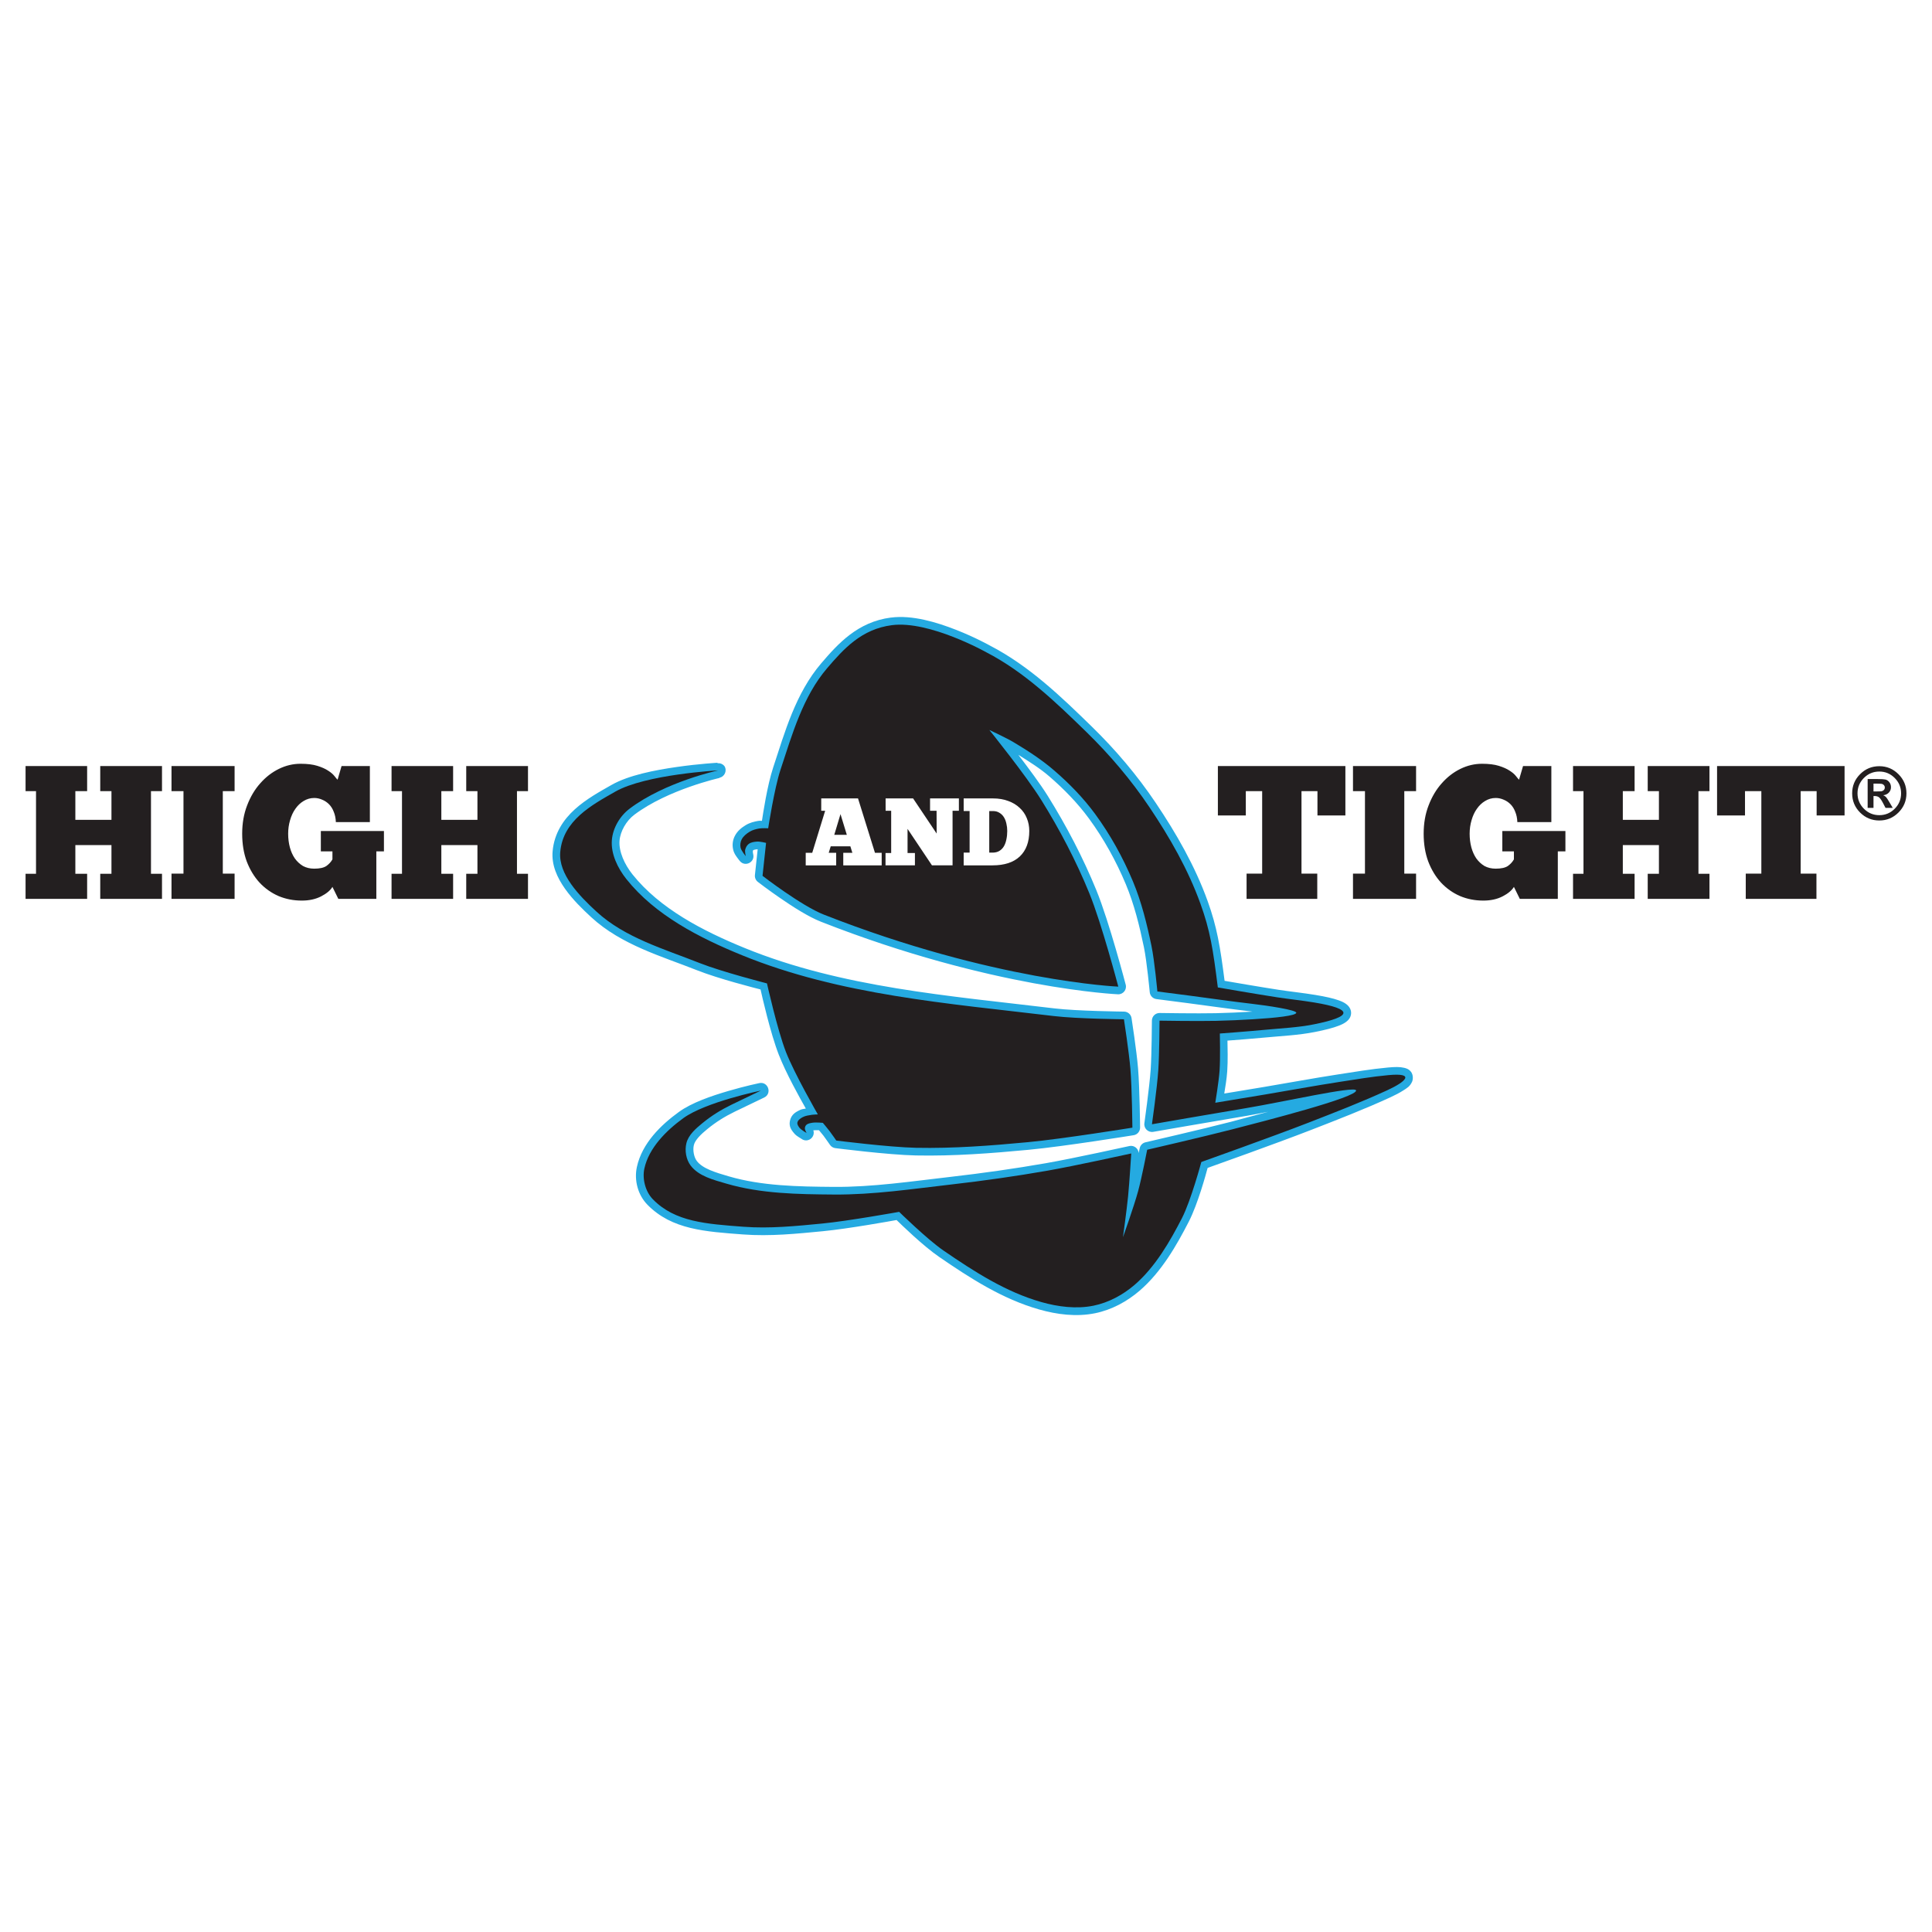 <?xml version="1.0" encoding="UTF-8" standalone="no"?>
<!-- Created with Inkscape (http://www.inkscape.org/) -->

<svg
   width="10.5in"
   height="10.5in"
   viewBox="0 0 266.7 266.7"
   version="1.1"
   id="svg5"
   inkscape:version="1.3.2 (091e20e, 2023-11-25, custom)"
   sodipodi:docname="HIGHandTIGHT Logo.svg"
   xml:space="preserve"
   xmlns:inkscape="http://www.inkscape.org/namespaces/inkscape"
   xmlns:sodipodi="http://sodipodi.sourceforge.net/DTD/sodipodi-0.dtd"
   xmlns="http://www.w3.org/2000/svg"
   xmlns:svg="http://www.w3.org/2000/svg"><sodipodi:namedview
     id="namedview7"
     pagecolor="#505050"
     bordercolor="#ffffff"
     borderopacity="1"
     inkscape:showpageshadow="false"
     inkscape:pageopacity="0"
     inkscape:pagecheckerboard="1"
     inkscape:deskcolor="#505050"
     inkscape:document-units="px"
     showgrid="false"
     inkscape:zoom="1"
     inkscape:cx="186.5"
     inkscape:cy="414.5"
     inkscape:window-width="1920"
     inkscape:window-height="974"
     inkscape:window-x="1909"
     inkscape:window-y="-11"
     inkscape:window-maximized="1"
     inkscape:current-layer="layer2" /><defs
     id="defs2" /><g
     inkscape:groupmode="layer"
     id="layer2"
     inkscape:label="_1"
     transform="translate(0.148,-0.009)"><path
       id="text1"
       style="font-size:26.231px;line-height:0.89;font-family:ChunkFive;-inkscape-font-specification:ChunkFive;text-align:center;letter-spacing:0px;text-anchor:middle;fill:#231f20;fill-opacity:1;stroke-width:3.173;stroke-linecap:round;stroke-linejoin:round;stroke-miterlimit:0;paint-order:stroke fill markers"
       d="m 41.337,105.443 c -1.032,0 -2.028,0.236 -2.99,0.708 -0.962,0.472 -1.819,1.137 -2.571,1.994 -0.752,0.839 -1.355,1.854 -1.81,3.043 -0.455,1.172 -0.682,2.474 -0.682,3.908 0,1.416 0.21,2.693 0.629,3.83 0.437,1.137 1.023,2.107 1.758,2.911 0.752,0.804 1.626,1.425 2.623,1.862 0.997,0.42 2.073,0.63 3.227,0.63 1.014,0 1.897,-0.193 2.649,-0.577 0.752,-0.385 1.276,-0.822 1.574,-1.312 l 0.813,1.653 h 5.246 v -6.558 h 1.049 v -2.807 h -8.709 v 2.807 h 1.6 v 1.102 c -0.192,0.35 -0.472,0.655 -0.839,0.918 -0.367,0.245 -0.927,0.367 -1.679,0.367 -0.577,0 -1.093,-0.123 -1.548,-0.367 -0.437,-0.262 -0.813,-0.612 -1.128,-1.049 -0.297,-0.437 -0.525,-0.944 -0.682,-1.521 -0.157,-0.595 -0.236,-1.224 -0.236,-1.889 0,-0.647 0.088,-1.268 0.263,-1.862 0.175,-0.612 0.42,-1.137 0.734,-1.574 0.315,-0.455 0.691,-0.813 1.128,-1.075 0.455,-0.28 0.944,-0.42 1.469,-0.42 0.385,0 0.752,0.079 1.102,0.236 0.35,0.14 0.664,0.35 0.944,0.629 0.28,0.28 0.498,0.63 0.656,1.05 0.175,0.42 0.271,0.892 0.289,1.416 h 4.695 v -7.739 h -3.908 l -0.551,1.889 c -0.105,-0.105 -0.254,-0.28 -0.446,-0.525 -0.192,-0.245 -0.481,-0.49 -0.866,-0.734 -0.367,-0.245 -0.857,-0.463 -1.469,-0.656 -0.612,-0.192 -1.39,-0.289 -2.335,-0.289 z m 163.097,0 c -1.032,0 -2.029,0.236 -2.991,0.708 -0.962,0.472 -1.819,1.137 -2.571,1.994 -0.752,0.839 -1.355,1.854 -1.81,3.043 -0.455,1.172 -0.682,2.474 -0.682,3.908 0,1.416 0.21,2.693 0.629,3.83 0.437,1.137 1.023,2.107 1.758,2.911 0.752,0.804 1.626,1.425 2.623,1.862 0.997,0.42 2.073,0.63 3.227,0.63 1.014,0 1.897,-0.193 2.649,-0.577 0.752,-0.385 1.276,-0.822 1.574,-1.312 l 0.813,1.653 h 5.246 v -6.558 h 1.049 v -2.807 h -8.709 v 2.807 h 1.6 v 1.102 c -0.192,0.35 -0.472,0.655 -0.839,0.918 -0.367,0.245 -0.927,0.367 -1.679,0.367 -0.577,0 -1.093,-0.123 -1.548,-0.367 -0.437,-0.262 -0.813,-0.612 -1.128,-1.049 -0.297,-0.437 -0.525,-0.944 -0.682,-1.521 -0.157,-0.595 -0.236,-1.224 -0.236,-1.889 0,-0.647 0.088,-1.268 0.263,-1.862 0.175,-0.612 0.42,-1.137 0.734,-1.574 0.315,-0.455 0.691,-0.813 1.128,-1.075 0.455,-0.28 0.944,-0.42 1.469,-0.42 0.385,0 0.752,0.079 1.102,0.236 0.35,0.14 0.665,0.35 0.945,0.629 0.28,0.28 0.498,0.63 0.656,1.05 0.175,0.42 0.271,0.892 0.288,1.416 h 4.695 v -7.739 h -3.908 l -0.551,1.889 c -0.105,-0.105 -0.254,-0.28 -0.446,-0.525 -0.192,-0.245 -0.481,-0.49 -0.866,-0.734 -0.367,-0.245 -0.857,-0.463 -1.469,-0.656 -0.612,-0.192 -1.39,-0.289 -2.334,-0.289 z M 3.381,105.757 v 3.463 h 1.443 v 11.41 h -1.443 v 3.463 h 8.499 v -3.463 h -1.626 v -3.96 h 4.984 v 3.96 h -1.548 v 3.463 h 8.525 v -3.463 h -1.521 v -11.41 h 1.521 v -3.463 h -8.525 v 3.463 h 1.548 v 3.961 h -4.984 v -3.961 h 1.626 v -3.463 z m 20.146,0 v 3.463 h 1.653 v 11.384 h -1.653 v 3.489 h 8.709 v -3.489 h -1.627 v -11.384 h 1.627 v -3.463 z m 30.376,0 v 3.463 h 1.442 v 11.41 h -1.442 v 3.463 h 8.499 v -3.463 h -1.626 v -3.96 h 4.984 v 3.96 h -1.548 v 3.463 h 8.526 v -3.463 h -1.522 v -11.41 h 1.522 v -3.463 h -8.526 v 3.463 h 1.548 v 3.961 h -4.984 v -3.961 h 1.626 v -3.463 z m 114.07,0 v 6.82 h 3.856 v -3.357 h 2.256 v 11.384 h -2.151 v 3.489 h 9.758 v -3.489 h -2.177 v -11.384 h 2.203 v 3.357 h 3.856 v -6.82 z m 18.65,0 v 3.463 h 1.653 v 11.384 h -1.653 v 3.489 h 8.709 v -3.489 h -1.626 v -11.384 h 1.626 v -3.463 z m 30.376,0 v 3.463 h 1.443 v 11.41 h -1.443 v 3.463 h 8.499 v -3.463 h -1.626 v -3.96 h 4.984 v 3.96 h -1.547 v 3.463 h 8.525 v -3.463 h -1.521 v -11.41 h 1.521 v -3.463 h -8.525 v 3.463 h 1.547 v 3.961 h -4.984 v -3.961 h 1.626 v -3.463 z m 19.883,0 v 6.82 h 3.856 v -3.357 h 2.256 v 11.384 h -2.151 v 3.489 h 9.758 v -3.489 h -2.177 v -11.384 h 2.203 v 3.357 h 3.856 v -6.82 z m 22.396,0.021 c -1.037,0 -1.921,0.367 -2.651,1.101 -0.73,0.73 -1.096,1.612 -1.096,2.646 0,1.037 0.365,1.921 1.096,2.651 0.734,0.73 1.617,1.096 2.651,1.096 1.027,0 1.908,-0.365 2.641,-1.096 0.737,-0.734 1.105,-1.617 1.105,-2.651 0,-1.03 -0.368,-1.912 -1.105,-2.646 -0.734,-0.734 -1.614,-1.101 -2.641,-1.101 z m 0,0.738 c 0.825,0 1.532,0.295 2.122,0.885 0.59,0.587 0.886,1.295 0.886,2.123 0,0.831 -0.296,1.542 -0.886,2.133 -0.59,0.587 -1.297,0.88 -2.122,0.88 -0.825,0 -1.533,-0.295 -2.123,-0.885 -0.59,-0.59 -0.885,-1.299 -0.885,-2.128 0,-0.825 0.293,-1.533 0.88,-2.123 0.59,-0.59 1.3,-0.885 2.128,-0.885 z m -1.609,1.037 v 3.977 h 0.807 v -1.634 h 0.152 c 0.264,0 0.473,0.064 0.626,0.191 0.153,0.127 0.336,0.395 0.548,0.803 l 0.333,0.641 h 0.998 l -0.47,-0.797 c -0.209,-0.359 -0.36,-0.589 -0.455,-0.69 -0.091,-0.104 -0.222,-0.189 -0.391,-0.254 0.333,-0.042 0.593,-0.166 0.782,-0.372 0.192,-0.205 0.289,-0.45 0.289,-0.734 0,-0.28 -0.079,-0.517 -0.235,-0.709 -0.157,-0.196 -0.337,-0.315 -0.543,-0.357 -0.202,-0.042 -0.545,-0.064 -1.027,-0.064 z m 0.807,0.631 h 0.323 c 0.359,0 0.607,0.008 0.744,0.024 0.137,0.013 0.253,0.067 0.347,0.161 0.098,0.095 0.147,0.21 0.147,0.347 0,0.14 -0.046,0.258 -0.137,0.352 -0.091,0.095 -0.2,0.152 -0.328,0.171 -0.127,0.016 -0.383,0.024 -0.768,0.024 h -0.328 z" /><g
       id="path12"><path
         style="color:#000000;display:inline;fill:#25aae1;stroke-linecap:round;stroke-linejoin:round;stroke-miterlimit:10;-inkscape-stroke:none;paint-order:stroke fill markers"
         d="m 122.83,85.26 c -4.562,0.594 -7.276,3.579 -9.619,6.322 -3.534,4.139 -5.021,9.505 -6.619,14.348 -0.838,2.54 -1.413,6.446 -1.559,7.389 -0.234,0.004 -0.278,-0.03 -0.543,0.016 -0.518,0.09 -1.119,0.228 -1.703,0.584 -0.525,0.32 -1.135,0.764 -1.51,1.518 -0.282,0.568 -0.359,1.188 -0.227,1.805 0.121,0.565 0.363,0.859 0.561,1.141 0.198,0.282 0.383,0.498 0.383,0.498 0.721,0.848 2.095,0.151 1.836,-0.932 0,0 -0.027,-0.109 -0.047,-0.246 -0.02,-0.137 0.013,-0.335 -0.027,-0.162 0.022,-0.095 0.1,-0.192 0.084,-0.18 0.018,-0.013 0.246,-0.096 0.596,-0.119 -2.7e-4,2e-5 0.01,0.002 0.01,0.002 l -0.381,3.557 c -0.039,0.366 0.115,0.726 0.406,0.951 0,0 1.358,1.049 3.109,2.252 1.752,1.203 3.866,2.563 5.604,3.246 23.591,9.274 40.998,10.016 40.998,10.016 0.712,0.03 1.249,-0.637 1.068,-1.326 0,0 -2.274,-8.696 -4.049,-13.035 -1.849,-4.52 -4.125,-8.871 -6.699,-13.006 -1.011,-1.625 -2.632,-3.798 -4.072,-5.689 1.487,0.931 2.979,1.859 4.271,2.975 2.024,1.748 3.903,3.677 5.463,5.803 2.054,2.799 3.764,5.886 5.107,9.102 1.146,2.743 1.875,5.702 2.496,8.695 0.398,1.919 0.801,6.189 0.801,6.189 0.045,0.493 0.427,0.889 0.918,0.953 0,0 2.874,0.37 4.309,0.557 2.889,0.376 5.727,0.795 8.719,1.141 0.061,0.007 0.164,0.025 0.229,0.033 -0.008,5.1e-4 -0.013,0.001 -0.021,0.002 -1.678,0.102 -3.356,0.177 -5.033,0.215 -2.533,0.057 -7.75,-0.027 -7.75,-0.027 -0.589,-0.009 -1.072,0.465 -1.074,1.055 0,0 -0.024,4.611 -0.172,6.783 -0.159,2.342 -0.865,7.377 -0.865,7.377 -0.101,0.711 0.521,1.314 1.229,1.191 0,0 8.664,-1.506 12.99,-2.227 0.783,-0.13 1.929,-0.365 2.881,-0.545 -1.852,0.491 -4.104,1.113 -5.178,1.391 -3.88,1.003 -11.771,2.824 -11.771,2.824 -0.408,0.095 -0.722,0.421 -0.801,0.832 0,0 -0.123,0.551 -0.141,0.643 -0.045,-0.631 -0.63,-1.082 -1.252,-0.965 0,0 -7.746,1.711 -11.582,2.379 -4.351,0.758 -8.73,1.378 -13.121,1.881 -5.423,0.621 -10.79,1.426 -16.111,1.385 -4.962,-0.039 -9.953,-0.121 -14.533,-1.461 -1.809,-0.529 -3.598,-1.056 -4.4,-2.123 -0.396,-0.527 -0.574,-1.504 -0.402,-2.193 0.173,-0.697 0.955,-1.468 1.852,-2.199 1.235,-1.007 2.4,-1.726 3.814,-2.418 1.335,-0.653 4.039,-1.941 4.039,-1.941 1.127,-0.538 0.556,-2.242 -0.668,-1.992 0,0 -1.946,0.403 -4.281,1.088 -2.335,0.685 -5.045,1.607 -6.818,2.891 -2.483,1.798 -5.09,4.319 -5.803,7.598 -0.397,1.825 0.128,3.854 1.457,5.213 3.373,3.45 8.015,3.71 13.199,4.102 3.733,0.282 7.428,-0.101 11.025,-0.447 3.495,-0.336 9.519,-1.426 10.168,-1.543 0.573,0.562 3.65,3.564 5.873,5.088 4.285,2.938 8.718,5.809 13.811,7.258 2.427,0.69 5.117,1.049 7.715,0.521 2.294,-0.466 4.43,-1.627 6.16,-3.119 3.041,-2.623 5.123,-6.301 6.777,-9.521 1.26,-2.454 2.387,-6.617 2.602,-7.422 0.644,-0.229 9.542,-3.398 14.303,-5.25 3.658,-1.423 7.344,-2.848 10.951,-4.508 0.674,-0.31 1.276,-0.625 1.77,-0.945 0.493,-0.32 0.905,-0.537 1.201,-1.197 0.148,-0.33 0.157,-0.965 -0.143,-1.354 -0.3,-0.389 -0.645,-0.492 -0.947,-0.564 -0.605,-0.145 -1.272,-0.13 -2.262,-0.039 -2.334,0.215 -4.617,0.605 -6.869,0.951 -3.439,0.529 -6.842,1.166 -10.238,1.734 -1.821,0.305 -4.203,0.697 -5.469,0.906 0.153,-0.97 0.331,-1.961 0.408,-3.053 0.105,-1.494 0.051,-3.348 0.033,-4.252 0.961,-0.073 3.494,-0.262 5.266,-0.434 2.205,-0.213 4.507,-0.301 6.828,-0.762 1.394,-0.277 2.457,-0.549 3.25,-0.854 0.396,-0.152 0.726,-0.305 1.029,-0.531 0.304,-0.226 0.674,-0.6 0.695,-1.197 0.021,-0.598 -0.355,-1.03 -0.664,-1.262 -0.309,-0.231 -0.638,-0.376 -1.031,-0.518 -0.787,-0.282 -1.842,-0.518 -3.234,-0.748 -1.729,-0.286 -3.434,-0.458 -5.086,-0.711 -2.47,-0.378 -6.599,-1.092 -7.449,-1.238 -0.607,-4.749 -1.055,-7.439 -2.332,-10.988 -1.746,-4.853 -4.337,-9.361 -7.174,-13.58 -2.556,-3.802 -5.543,-7.327 -8.814,-10.518 -4.216,-4.113 -8.647,-8.39 -14.059,-11.186 -0.015,-0.008 -2.019,-1.137 -4.697,-2.184 -2.688,-1.051 -6.037,-2.07 -8.99,-1.686 z m 0.273,2.1 c 2.23,-0.291 5.406,0.565 7.947,1.559 2.541,0.993 4.447,2.064 4.447,2.064 0.011,0.006 0.022,0.012 0.033,0.018 5.051,2.606 9.354,6.719 13.566,10.828 3.174,3.097 6.069,6.515 8.537,10.186 2.779,4.134 5.276,8.497 6.938,13.115 1.302,3.619 1.671,5.967 2.342,11.32 0.083,0.14 0.196,0.259 0.332,0.348 -1.052,-0.143 -2.112,-0.277 -3.178,-0.416 -1.169,-0.152 -2.752,-0.356 -3.504,-0.453 -0.081,-0.869 -0.323,-3.639 -0.725,-5.576 -0.631,-3.044 -1.384,-6.134 -2.615,-9.08 -1.403,-3.36 -3.192,-6.593 -5.354,-9.539 -1.678,-2.286 -3.67,-4.324 -5.787,-6.152 -1.791,-1.546 -3.761,-2.825 -5.732,-4.002 -1.211,-0.724 -3.479,-1.76 -3.479,-1.76 -1.016,-0.468 -1.969,0.754 -1.268,1.625 0,0 5.068,6.309 7.1,9.572 2.518,4.044 4.738,8.292 6.537,12.689 1.392,3.404 3.023,9.356 3.555,11.32 -3.503,-0.253 -18.382,-1.706 -38.84,-9.748 -1.366,-0.537 -3.478,-1.852 -5.178,-3.02 -1.434,-0.985 -2.218,-1.594 -2.545,-1.844 l 0.422,-3.936 c 0.051,-0.506 -0.266,-0.977 -0.754,-1.121 0.504,8.7e-4 0.939,-0.354 1.039,-0.848 0,0 0.871,-5.523 1.66,-7.916 1.618,-4.903 3.088,-9.973 6.219,-13.639 2.313,-2.708 4.503,-5.103 8.283,-5.596 z M 98.92,105.303 c 0,0 -2.541,0.138 -5.613,0.578 -3.072,0.44 -6.657,1.13 -9.039,2.484 -1.624,0.924 -3.496,1.944 -5.066,3.365 -1.571,1.421 -2.845,3.314 -3.064,5.787 -0.169,1.902 0.633,3.651 1.703,5.168 1.07,1.517 2.444,2.849 3.646,3.955 4.158,3.823 9.724,5.377 14.594,7.309 2.952,1.171 8.024,2.459 8.76,2.648 0.206,0.921 1.359,6.029 2.516,9.002 0.987,2.537 2.847,5.872 3.736,7.441 -0.312,0.059 -0.58,0.061 -0.949,0.262 -0.362,0.197 -1.052,0.5 -1.248,1.439 v 0.002 c -0.171,0.819 0.272,1.313 0.463,1.568 0.313,0.418 0.584,0.553 0.838,0.723 0.254,0.17 0.475,0.295 0.475,0.295 0.839,0.395 1.744,-0.404 1.457,-1.285 0.044,-0.011 -0.004,0.004 0.057,-0.006 0.053,-0.009 0.4,-0.022 0.67,-0.01 0.032,0.001 0.027,0.002 0.057,0.004 0.206,0.246 0.439,0.522 0.611,0.748 0.281,0.369 0.9,1.268 0.9,1.268 0.171,0.25 0.44,0.415 0.74,0.453 0,0 7.289,0.932 11.123,1.01 5.228,0.105 10.432,-0.297 15.582,-0.783 4.919,-0.465 14.475,-2.012 14.475,-2.012 0.517,-0.083 0.895,-0.531 0.891,-1.055 0,0 -0.054,-5.396 -0.283,-8.195 -0.196,-2.392 -0.898,-6.916 -0.898,-6.916 -0.079,-0.512 -0.517,-0.891 -1.035,-0.896 0,0 -6.51,-0.072 -9.562,-0.438 -14.547,-1.744 -29.444,-2.888 -42.773,-8.328 -5.838,-2.383 -11.76,-5.452 -15.533,-10.191 -1.082,-1.359 -1.895,-3.141 -1.775,-4.639 0.103,-1.301 0.94,-2.753 2.037,-3.578 4.656,-3.501 11.791,-5.086 11.791,-5.086 l -0.059,-0.023 c 0.736,-0.13 1.109,-0.961 0.717,-1.598 -0.232,-0.296 -0.602,-0.447 -0.975,-0.396 z m -9.434,3.471 c -1.145,0.602 -2.302,1.228 -3.35,2.016 -1.597,1.201 -2.715,3.088 -2.875,5.102 -0.184,2.318 0.927,4.49 2.229,6.125 4.163,5.229 10.432,8.4 16.391,10.832 13.742,5.609 28.836,6.734 43.32,8.471 3.043,0.365 7.847,0.397 8.869,0.408 0.138,0.912 0.613,3.997 0.77,5.912 0.189,2.299 0.231,6.104 0.244,7.117 -1.098,0.176 -8.984,1.447 -13.414,1.865 -5.125,0.484 -10.251,0.876 -15.342,0.773 -3.391,-0.068 -9.892,-0.882 -10.453,-0.951 -0.199,-0.288 -0.413,-0.608 -0.67,-0.945 -0.339,-0.445 -0.957,-1.174 -0.957,-1.174 -0.135,-0.123 -0.3,-0.209 -0.479,-0.25 0.061,-0.255 0.025,-0.524 -0.102,-0.754 0,0 -3.246,-5.677 -4.34,-8.488 -1.108,-2.848 -2.566,-9.301 -2.566,-9.301 -0.087,-0.389 -0.384,-0.696 -0.77,-0.795 0,0 -6.302,-1.631 -9.133,-2.754 -5.007,-1.986 -10.278,-3.532 -13.941,-6.9 -1.166,-1.072 -2.436,-2.323 -3.348,-3.615 -0.912,-1.293 -1.431,-2.581 -1.326,-3.764 0.166,-1.87 1.06,-3.211 2.377,-4.402 1.317,-1.191 3.052,-2.162 4.693,-3.096 0.998,-0.568 2.52,-1.035 4.172,-1.432 z m 90.1,30.455 c 0.495,0.068 1.014,0.128 1.5,0.209 0.872,0.144 1.332,0.285 1.883,0.428 -0.571,0.169 -1.08,0.336 -1.994,0.518 -0.492,0.098 -1.042,0.104 -1.547,0.172 0.153,-0.123 0.321,-0.152 0.4,-0.49 0.087,-0.37 -0.099,-0.626 -0.242,-0.836 z m -18.635,2.736 c 1.082,0.017 4.495,0.075 6.785,0.023 0.034,-7.6e-4 0.068,-0.003 0.102,-0.004 -0.322,0.12 -0.566,0.388 -0.654,0.721 0,0 0.076,3.47 -0.035,5.051 -0.095,1.345 -0.58,4.307 -0.58,4.307 -0.013,0.258 0.068,0.511 0.229,0.713 -2.968,0.51 -5.824,0.995 -6.707,1.148 0.182,-1.316 0.574,-4.033 0.715,-6.1 0.136,-1.994 0.14,-4.811 0.146,-5.859 z m 29.875,7.619 c -0.915,0.42 -1.878,0.761 -2.807,1.156 0.032,-0.161 0.104,-0.295 0.057,-0.479 -0.035,-0.135 -0.132,-0.167 -0.201,-0.268 0.984,-0.147 1.975,-0.303 2.951,-0.41 z m -95.43,5.33 c -0.758,0.669 -1.522,1.455 -1.818,2.645 -0.334,1.343 -0.097,2.832 0.766,3.979 1.42,1.888 3.758,2.374 5.498,2.883 4.952,1.448 10.141,1.504 15.111,1.543 5.544,0.043 10.996,-0.782 16.369,-1.396 4.429,-0.507 8.847,-1.135 13.242,-1.9 3.491,-0.608 8.817,-1.788 10.289,-2.111 -0.074,1.17 -0.184,3.019 -0.328,4.477 -0.182,1.839 -0.703,5.623 -0.703,5.623 -0.17,1.259 1.615,1.695 2.045,0.5 0,0 1.495,-4.161 2.109,-6.408 0.482,-1.763 0.99,-4.43 1.129,-5.146 0.789,-0.182 7.439,-1.717 11.172,-2.682 1.431,-0.37 4.339,-1.159 6.965,-1.871 -5.041,1.88 -11.912,4.373 -11.912,4.373 -0.327,0.117 -0.576,0.387 -0.666,0.723 0,0 -1.483,5.373 -2.594,7.537 -1.619,3.153 -3.623,6.595 -6.277,8.885 -1.485,1.281 -3.331,2.27 -5.197,2.648 -2.128,0.432 -4.504,0.146 -6.715,-0.482 -4.693,-1.335 -8.942,-4.052 -13.193,-6.967 -2.029,-1.391 -5.977,-5.223 -5.977,-5.223 -0.245,-0.24 -0.591,-0.346 -0.928,-0.285 0,0 -7.088,1.268 -10.537,1.6 -3.606,0.347 -7.181,0.706 -10.664,0.443 -5.197,-0.393 -9.12,-0.685 -11.844,-3.471 -0.726,-0.742 -1.13,-2.236 -0.902,-3.283 0.525,-2.413 2.703,-4.688 4.977,-6.334 0.138,-0.1 0.417,-0.196 0.584,-0.297 z"
         id="path1"
         sodipodi:nodetypes="cssccsscsccsccccccscccsscssssccssccsccsccscsccccssssssssccsssssscssssscsssssscsscscssssssssscssscsccssccsssccscsssssccsscssccccssscssssssscscsccsscccccscccsccsccsssscccccccssscscscsscscccsccssssssccscscsccsccccccsccccscsccsssssscsccscscccsssssccsssssc" /><path
         style="color:#000000;fill:#231f20;stroke-linecap:round;stroke-linejoin:round;stroke-miterlimit:10;-inkscape-stroke:none;paint-order:stroke fill markers"
         d="m 122.967,86.31 c -4.171,0.543 -6.624,3.233 -8.951,5.959 -3.332,3.902 -4.811,9.12 -6.419,13.993 -0.863,2.616 -1.701,8.087 -1.701,8.087 0,0 -0.822,-0.042 -1.224,0.028 -0.462,0.08 -0.934,0.201 -1.335,0.445 -0.442,0.269 -0.882,0.62 -1.113,1.084 -0.166,0.335 -0.217,0.747 -0.139,1.113 0.096,0.448 0.714,1.174 0.714,1.174 0,0 -0.143,-0.604 -0.075,-0.896 0.07,-0.296 0.231,-0.595 0.473,-0.779 0.322,-0.246 0.764,-0.306 1.168,-0.333 0.416,-0.028 1.238,0.18 1.238,0.18 l -0.487,4.547 c 0,0 5.35,4.131 8.454,5.351 23.445,9.217 40.656,9.944 40.656,9.944 0,0 -2.299,-8.735 -4.004,-12.903 -1.824,-4.459 -4.073,-8.758 -6.619,-12.848 -2.122,-3.409 -7.175,-9.677 -7.175,-9.677 0,0 2.296,1.062 3.38,1.709 1.948,1.164 3.867,2.41 5.585,3.893 2.071,1.788 4.005,3.772 5.624,5.977 2.108,2.872 3.857,6.034 5.23,9.321 1.188,2.845 1.93,5.869 2.556,8.888 0.431,2.076 0.818,6.307 0.818,6.307 0,0 2.874,0.37 4.31,0.557 2.902,0.377 5.734,0.797 8.704,1.14 2.082,0.24 6.254,0.859 6.162,1.252 -0.093,0.396 -2.739,0.692 -6.013,0.891 -1.69,0.102 -3.381,0.178 -5.073,0.216 -2.588,0.058 -7.791,-0.027 -7.791,-0.027 0,0 -0.019,4.587 -0.173,6.85 -0.167,2.447 -0.874,7.454 -0.874,7.454 0,0 8.662,-1.506 12.998,-2.228 5.056,-0.842 15.013,-3.095 15.179,-2.453 0.244,0.945 -12.833,4.282 -17.038,5.368 -3.916,1.012 -11.798,2.831 -11.798,2.831 0,0 -0.742,3.852 -1.259,5.742 -0.586,2.143 -2.084,6.332 -2.084,6.332 0,0 0.52,-3.77 0.708,-5.663 0.194,-1.962 0.433,-5.899 0.433,-5.899 0,0 -7.731,1.708 -11.629,2.388 -4.373,0.762 -8.771,1.386 -13.181,1.891 -5.398,0.618 -10.807,1.433 -16.24,1.391 -4.966,-0.039 -10.056,-0.108 -14.822,-1.502 -1.775,-0.519 -3.839,-1.025 -4.95,-2.503 -0.629,-0.837 -0.837,-2.07 -0.584,-3.087 0.285,-1.145 1.296,-2.018 2.21,-2.763 1.298,-1.059 2.549,-1.83 4.019,-2.549 1.348,-0.659 4.05,-1.946 4.05,-1.946 0,0 -7.629,1.579 -10.692,3.798 -2.378,1.722 -4.771,4.121 -5.39,6.967 -0.312,1.436 0.153,3.197 1.18,4.247 3.048,3.118 7.331,3.394 12.522,3.786 3.608,0.272 7.244,-0.099 10.845,-0.445 3.565,-0.343 10.623,-1.613 10.623,-1.613 0,0 3.886,3.809 6.118,5.339 4.268,2.926 8.609,5.72 13.502,7.112 2.319,0.66 4.852,0.981 7.215,0.501 2.08,-0.422 4.071,-1.496 5.678,-2.883 2.848,-2.457 4.892,-6.016 6.528,-9.203 1.248,-2.43 2.674,-7.748 2.674,-7.748 0,0 9.894,-3.523 14.787,-5.427 3.659,-1.424 7.326,-2.842 10.893,-4.483 2.567,-1.181 3.905,-2.43 0.158,-2.084 -2.28,0.21 -4.541,0.595 -6.804,0.944 -3.417,0.526 -6.816,1.16 -10.225,1.731 -2.293,0.384 -6.882,1.141 -6.882,1.141 0,0 0.486,-2.927 0.59,-4.405 0.121,-1.713 0.039,-5.152 0.039,-5.152 0,0 4.145,-0.312 6.214,-0.512 2.245,-0.217 4.513,-0.307 6.725,-0.747 5.449,-1.083 5.517,-2.128 0.079,-3.028 -1.685,-0.279 -3.385,-0.45 -5.073,-0.708 -2.747,-0.42 -8.223,-1.367 -8.223,-1.367 -0.672,-5.364 -1.065,-7.848 -2.396,-11.547 -1.704,-4.736 -4.247,-9.172 -7.055,-13.349 -2.512,-3.736 -5.453,-7.208 -8.676,-10.351 -4.216,-4.113 -8.586,-8.311 -13.821,-11.012 0,0 -7.866,-4.425 -13.05,-3.75 z m -23.99,20.05 c 0,0 -9.988,0.539 -14.185,2.926 -3.266,1.858 -7.216,3.981 -7.601,8.325 -0.274,3.085 2.643,6.074 5.012,8.252 3.911,3.596 9.329,5.145 14.268,7.103 2.997,1.189 9.258,2.796 9.258,2.796 0,0 1.428,6.407 2.614,9.455 1.171,3.011 4.409,8.632 4.409,8.632 0,0 -0.54,0.007 -0.806,0.049 -0.441,0.07 -0.905,0.121 -1.298,0.334 -0.293,0.16 -0.648,0.394 -0.718,0.728 -0.052,0.251 0.111,0.498 0.275,0.718 0.22,0.294 0.991,0.735 0.991,0.735 0,0 -0.242,-0.421 -0.235,-0.652 0.005,-0.169 0.076,-0.35 0.199,-0.465 0.219,-0.205 0.553,-0.251 0.849,-0.301 0.47,-0.078 1.43,0.014 1.43,0.014 0,0 0.63,0.743 0.924,1.131 0.325,0.427 0.931,1.313 0.931,1.313 0,0 7.327,0.927 11.012,1.001 5.159,0.104 10.325,-0.293 15.462,-0.778 4.826,-0.456 14.405,-2.002 14.405,-2.002 0,0 -0.057,-5.421 -0.278,-8.12 -0.188,-2.292 -0.89,-6.841 -0.89,-6.841 0,0 -6.471,-0.061 -9.677,-0.445 -14.516,-1.74 -29.512,-2.874 -43.048,-8.398 -5.898,-2.407 -11.995,-5.527 -15.962,-10.512 -1.192,-1.497 -2.154,-3.474 -2.002,-5.382 0.132,-1.657 1.109,-3.327 2.456,-4.34 4.94,-3.715 12.204,-5.275 12.204,-5.275 z m 14.242,3.865 h 5.077 l 2.34,7.51 h 0.926 v 1.732 h -5.302 v -1.732 h 1.256 l -0.278,-0.899 h -2.71 l -0.278,0.899 h 1.031 v 1.732 h -4.205 v -1.732 h 0.899 l 1.785,-5.804 h -0.542 z m 8.885,0 h 3.795 l 3.253,4.852 -0.013,-3.147 h -0.899 v -1.706 h 3.98 v 1.706 h -0.873 v 7.536 h -2.843 l -3.371,-5.037 v 3.332 h 1.018 v 1.705 h -4.059 v -1.705 h 0.78 v -5.831 h -0.767 z m 10.776,0 h 4.033 c 0.802,0 1.512,0.119 2.129,0.357 0.626,0.229 1.15,0.546 1.574,0.952 0.432,0.397 0.758,0.868 0.978,1.415 0.229,0.546 0.344,1.137 0.344,1.771 0,1.516 -0.436,2.689 -1.309,3.517 -0.873,0.82 -2.129,1.229 -3.768,1.229 h -3.98 v -1.758 h 0.82 v -5.739 h -0.82 z m 3.531,1.745 v 5.739 h 0.502 c 0.353,-0.009 0.652,-0.088 0.899,-0.238 0.256,-0.159 0.462,-0.37 0.621,-0.635 0.159,-0.273 0.273,-0.59 0.344,-0.952 0.079,-0.361 0.119,-0.749 0.119,-1.164 0,-0.353 -0.04,-0.692 -0.119,-1.018 -0.07,-0.335 -0.185,-0.63 -0.344,-0.886 -0.159,-0.256 -0.366,-0.458 -0.621,-0.608 -0.247,-0.159 -0.547,-0.238 -0.899,-0.238 z m -20.534,0.423 -0.859,2.856 h 1.732 z"
         id="path2"
         sodipodi:nodetypes="sssccssccsscccscsscssssscssssscscssscscscsssssssscssssscssssscssssscscsssscssscscassscsccscscscscsccscsccsssscccccccccccccccccccccccccccccccccccccccccccscccscsccccccccccccscscsccccc" /></g></g></svg>

